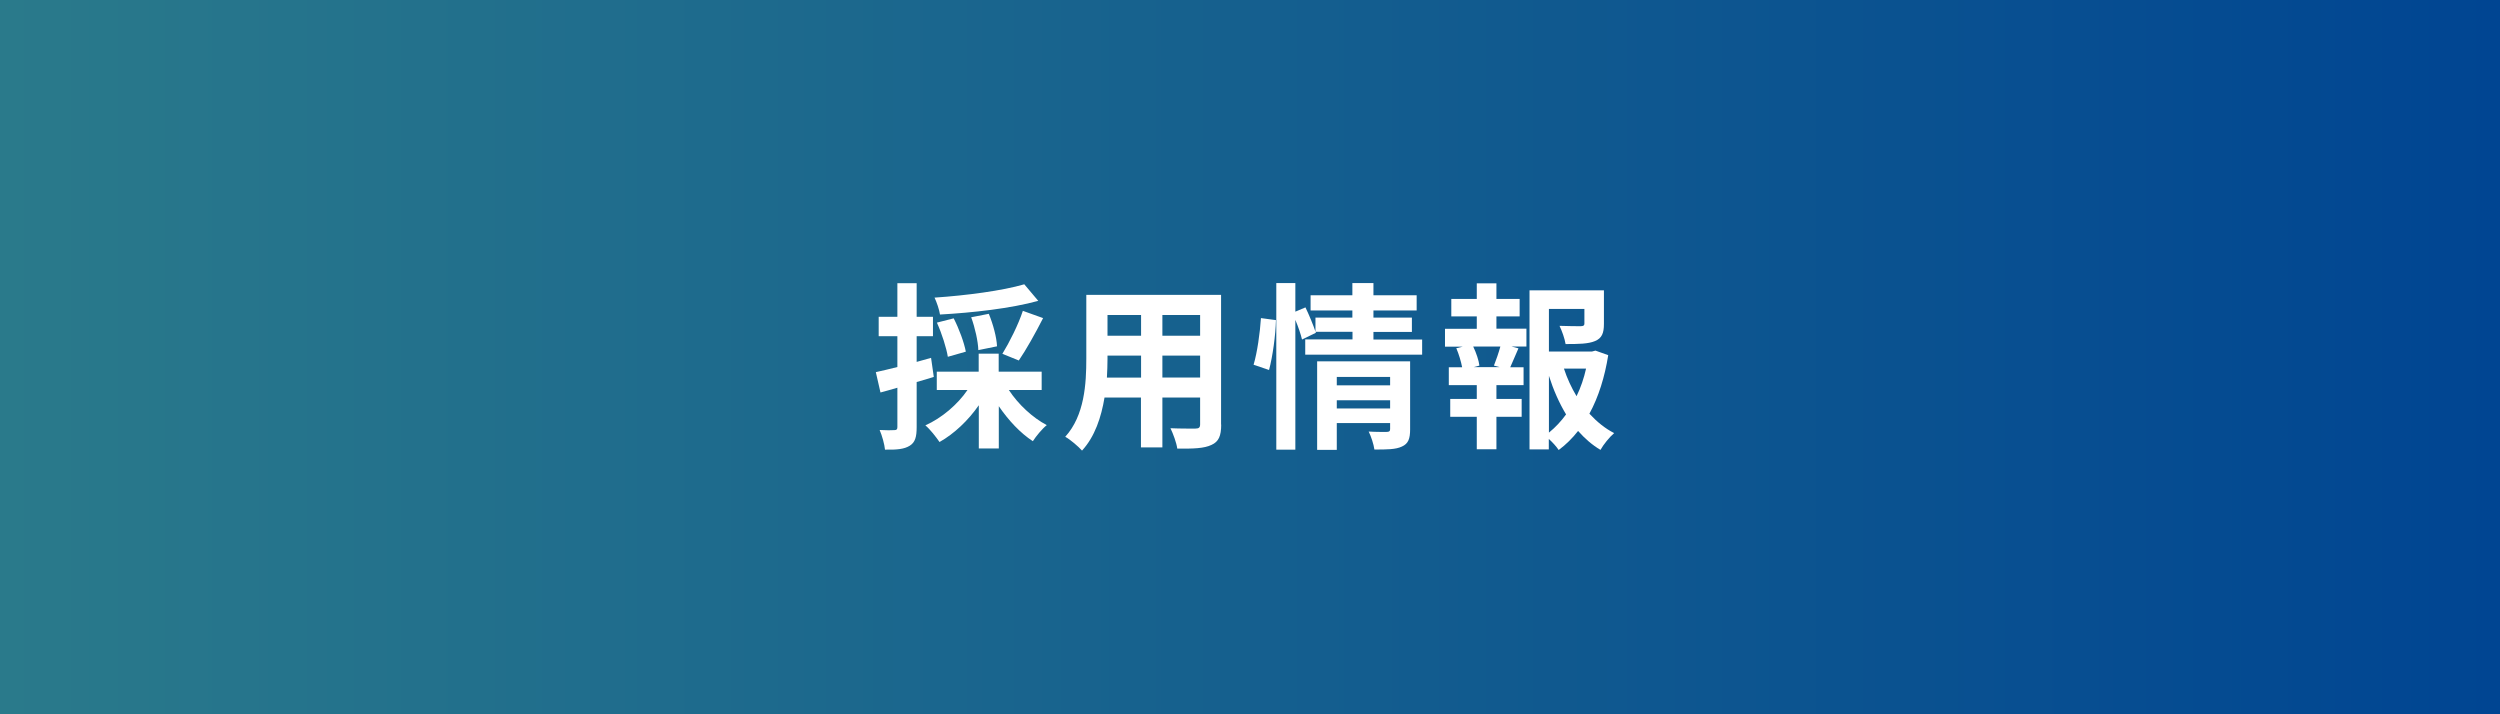 <?xml version="1.0" encoding="UTF-8"?><svg id="_レイヤー_2" xmlns="http://www.w3.org/2000/svg" xmlns:xlink="http://www.w3.org/1999/xlink" viewBox="0 0 210 60"><rect x="0" y="0" width="210" height="60" fill="#333333" stroke="none"/><defs><style>.cls-1{fill:#fff;}.cls-2{fill:url(#_名称未設定グラデーション_10);}</style><linearGradient id="_名称未設定グラデーション_10" x1="0" y1="30" x2="210" y2="30" gradientUnits="userSpaceOnUse"><stop offset="0" stop-color="#2a7a8b"/><stop offset="1" stop-color="#004592"/></linearGradient></defs><g id="layer1"><rect class="cls-2" width="210" height="60"/><path class="cls-1" d="m78.44,31.66c-.48.15-.96.3-1.44.43v3.79c0,.83-.13,1.28-.58,1.56-.46.29-1.09.35-2.08.33-.04-.43-.24-1.17-.45-1.65.54.03,1.06.03,1.24.01.18,0,.25-.06.25-.25v-3.31c-.49.15-.99.28-1.42.4l-.39-1.71c.51-.1,1.14-.27,1.81-.43v-2.59h-1.57v-1.63h1.57v-2.82h1.62v2.82h1.37v1.63h-1.37v2.16l1.21-.34.23,1.61Zm6.31,1.11c.78,1.19,1.98,2.31,3.18,2.94-.39.31-.9.93-1.17,1.35-1.04-.67-2.05-1.75-2.86-2.94v3.55h-1.68v-3.63c-.88,1.27-2.07,2.4-3.3,3.09-.29-.42-.79-1.07-1.19-1.4,1.37-.61,2.7-1.74,3.54-2.97h-2.58v-1.54h3.52v-1.51h1.68v1.51h3.61v1.54h-2.76Zm2.47-7.5c-2.31.64-5.53,1-8.26,1.15-.06-.4-.28-1.05-.46-1.42,2.67-.18,5.71-.58,7.54-1.12l1.18,1.4Zm-7.6,4.71c-.12-.75-.5-1.95-.92-2.88l1.41-.36c.45.87.88,2.04,1.02,2.8l-1.51.43Zm2.56-.57c-.02-.71-.27-1.86-.6-2.76l1.48-.29c.36.87.66,1.98.69,2.73l-1.57.32Zm2.02.31c.58-.94,1.35-2.47,1.72-3.61l1.7.61c-.65,1.28-1.43,2.67-2.04,3.56l-1.38-.56Z"/><path class="cls-1" d="m102.58,35.66c0,.96-.21,1.44-.81,1.71-.62.3-1.53.33-2.88.31-.06-.48-.35-1.25-.57-1.71.84.04,1.83.03,2.1.03.29,0,.39-.09.39-.36v-2.25h-3.17v4.19h-1.8v-4.19h-3.06c-.27,1.64-.81,3.29-1.89,4.46-.29-.33-1.01-.95-1.41-1.16,1.63-1.8,1.77-4.47,1.77-6.57v-5.35h11.32v10.89Zm-6.73-3.95v-1.84h-2.82v.27c0,.48-.02,1.02-.05,1.58h2.87Zm-2.82-5.25v1.74h2.82v-1.74h-2.82Zm7.78,0h-3.17v1.74h3.17v-1.74Zm0,5.25v-1.84h-3.17v1.84h3.17Z"/><path class="cls-1" d="m105.3,30.64c.31-1.02.54-2.7.62-3.92l1.26.17c-.03,1.25-.27,3.03-.58,4.19l-1.29-.44Zm14.16-2.13v1.28h-9.82v-1.28h3.97v-.64h-3.1l.03.08-1.17.57c-.1-.43-.31-1.06-.56-1.65v10.9h-1.6v-13.99h1.6v2.4l.85-.36c.31.65.66,1.49.84,2.04v-1.18h3.1v-.6h-3.51v-1.28h3.51v-1.02h1.77v1.02h3.63v1.28h-3.63v.6h3.23v1.2h-3.23v.64h4.08Zm-1.01,7.56c0,.78-.15,1.2-.69,1.44-.52.25-1.27.25-2.31.25-.06-.44-.27-1.08-.48-1.51.61.04,1.32.03,1.51.03.21,0,.29-.06.29-.24v-.5h-4.48v2.25h-1.65v-7.44h7.81v5.71Zm-6.16-4.41v.71h4.48v-.71h-4.48Zm4.48,2.65v-.69h-4.48v.69h4.48Z"/><path class="cls-1" d="m125.71,27.61h2.51v1.5h-1.25l.58.15c-.25.55-.48,1.14-.69,1.59h1.12v1.5h-2.28v1.16h2.12v1.5h-2.12v2.73h-1.65v-2.73h-2.23v-1.5h2.23v-1.16h-2.35v-1.5h1.12c-.09-.48-.28-1.11-.49-1.6l.54-.13h-1.49v-1.5h2.67v-1.04h-2.14v-1.47h2.14v-1.31h1.65v1.31h1.95v1.47h-1.95v1.04Zm-.22,3.1c.18-.45.4-1.09.54-1.6h-2.28c.26.54.47,1.18.52,1.6l-.48.13h2.18l-.48-.13Zm9.6-.87c-.29,1.82-.81,3.5-1.58,4.91.62.67,1.31,1.24,2.08,1.63-.39.33-.9.96-1.15,1.41-.71-.42-1.32-.96-1.88-1.59-.48.61-1.02,1.15-1.63,1.6-.2-.3-.51-.64-.83-.93v.88h-1.62v-13.36h6.25v2.82c0,.77-.17,1.2-.75,1.44-.57.24-1.38.25-2.47.25-.08-.48-.3-1.09-.51-1.53.73.03,1.56.03,1.79.03.23-.01.3-.06.3-.22v-1.23h-2.98v3.58h3.61l.3-.08,1.06.38Zm-4.98,6.5c.54-.44,1.02-.95,1.44-1.53-.58-.96-1.06-2.05-1.44-3.24v4.77Zm1.26-5.38c.27.83.63,1.6,1.06,2.32.35-.72.62-1.51.8-2.32h-1.86Z"/></g></svg>